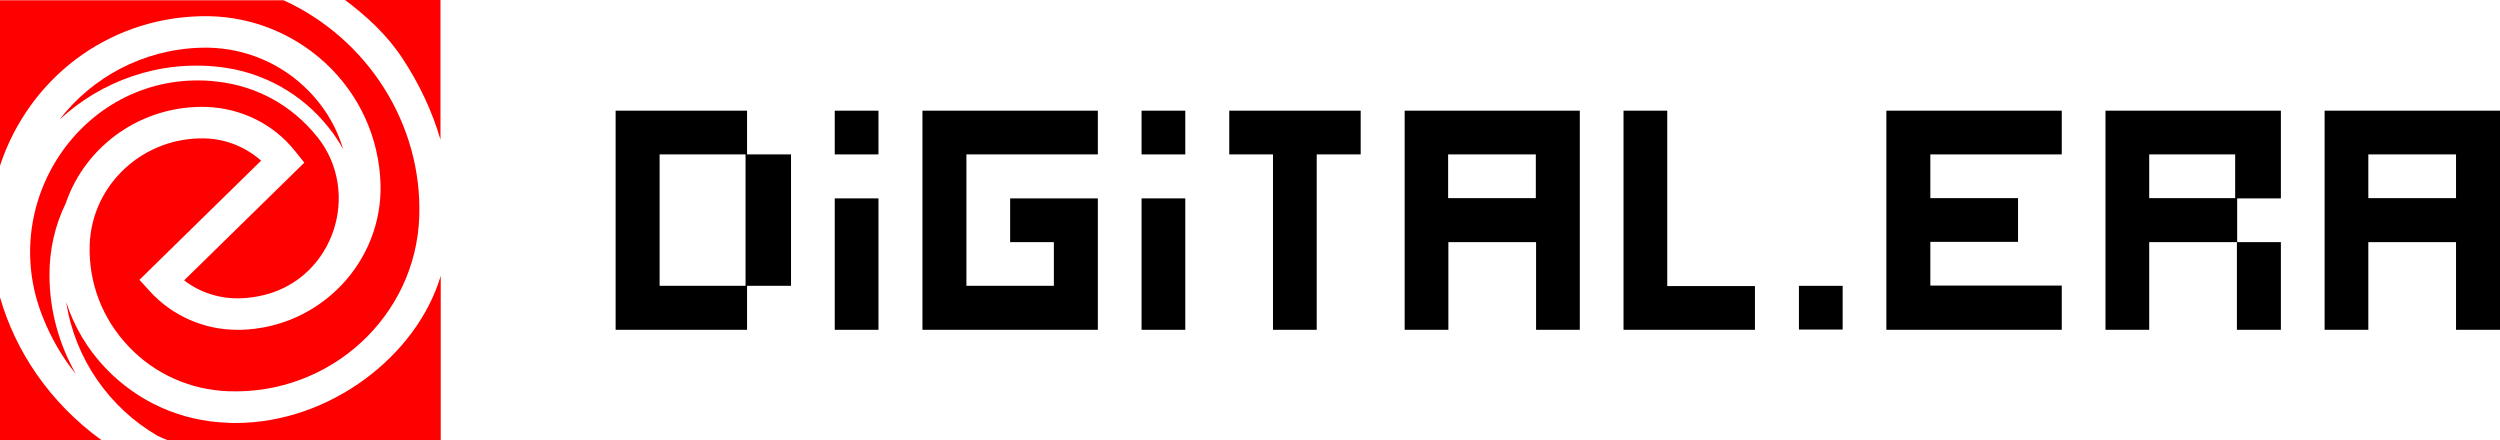 <?xml version="1.0" encoding="utf-8"?>
<svg version="1.1" id="Layer_1" xmlns="http://www.w3.org/2000/svg" xmlns:xlink="http://www.w3.org/1999/xlink" x="0px" y="0px"
	 viewBox="0 0 1000.6 176.3" enable-background="new 0 0 1000.6 176.3" xml:space="preserve">
<style>
	.logo-color { fill: red; }
	.logo-text-color { fill: black; }
</style>	 
<g class="logo-wrapper">
	<g>
		<path class="logo-color" d="M82.7,42.8c13.9,0.5,26.9,6.9,35.5,17.8l3.6,4.5l-48.1,47.1c6.3,4.9,14.2,7.4,22.4,7.2
			c3.4-0.1,6.8-0.6,9.9-1.4c27.6-7,38.7-40.8,21.1-63.1c-0.1-0.1-0.1-0.2-0.2-0.2c-9.9-12.4-24-20.2-39.7-22
			c-0.9-0.1-1.8-0.2-2.7-0.3c-50.2-3.9-86,47.4-67.5,94.2c3.6,9.2,8.4,17.1,13.4,23.1c-6.7-11.7-10.6-25.3-10.6-39.7
			c0-10.1,2.2-19.8,6.5-28.6C34.2,58.2,56.8,42,82.7,42.8z"/>
		<path class="logo-color" d="M0.1,66C11.5,31.9,42.3,7.6,79.9,6.5c18.8-0.6,36.6,6.1,50.3,18.7c13.7,12.7,21.5,29.9,22.1,48.4
			c0.9,31.2-24.1,57.5-55.8,58.4c-0.5,0-1,0-1.5,0c-13.4,0-26.1-5.6-35.1-15.5l-4.1-4.5l48.7-47.7c-6.1-5.4-13.9-8.6-22.2-8.9
			C57.6,54.6,36.7,73.7,35.9,98c-0.5,15.1,5,29.5,15.5,40.6c10.5,11.1,24.8,17.5,40.2,18c40.6,1.4,74.8-29.9,76.2-69.8
			c1.3-37-20.6-71.3-54.3-86.7H0v66.5C0.1,66.3,0.1,66.1,0.1,66z"/>
		<path class="logo-color" d="M161.1,23.4c6.8,10.3,11.9,21.2,15.2,32.5V0h-38.2C146.9,6.6,155.1,14.2,161.1,23.4z"/>
		<path class="logo-color" d="M0,119v57.3h40.8C19.5,160.9,6.1,140.2,0,119z"/>
		<path class="logo-color" d="M94.2,169.3c-1,0-2,0-3-0.1c-18.8-0.6-36.1-8.4-49-21.9c-7.3-7.7-12.6-16.7-15.7-26.4
			c3.5,22.8,17.3,42.3,36.5,53.5c1.4,0.7,2.9,1.3,4.4,1.9h109v-65.9C167,142.1,132.3,169.3,94.2,169.3z"/>
		<path class="logo-color" d="M87.9,26.8c17.3,2,32.8,10.6,43.6,24.2c2.2,2.7,4.1,5.6,5.8,8.6c-2.8-9.5-8.2-18.1-15.7-25.1
			c-11.2-10.4-25.9-15.9-41.3-15.4C57.2,19.8,36.8,31,23.8,47.9C40.5,32.4,63.6,24,87.9,26.8z"/>
	</g>
</g>
<g class="logo-text-wrapper">
	<g>
		<g>
			<g>
				<g>
					<g>
						<path class="logo-text-color" d="M316.6,61.8v52.6H299V132h-52.6V44.3H299v17.5H316.6z M264,61.8v52.6h34.4V61.8H264z"/>
					</g>
				</g>
			</g>
			<g>
				<g>
					<g>
						<path class="logo-text-color" d="M421.8,114.4V96.9h-17.5V79.4h35.1V132h-70.2V44.3h70.2v17.5h-52.6v52.6H421.8z"/>
					</g>
				</g>
			</g>
			<g>
				<g>
					<g>
						<path class="logo-text-color" d="M544.6,61.8H527V132h-17.5V61.8H492V44.3h52.6V61.8z"/>
					</g>
				</g>
			</g>
			<g>
				<g>
					<g>
						<path class="logo-text-color" d="M632.3,44.3V132h-17.5V96.9h-35.1V132h-17.5V44.3H632.3z M614.7,61.8h-35.1v17.5h35.1V61.8z"/>
					</g>
				</g>
			</g>
			<g>
				<g>
					<g>
						<path class="logo-text-color" d="M702.4,114.4V132h-52.6V44.3h17.5v70.2H702.4z"/>
					</g>
				</g>
			</g>
			<g>
				<g>
					<g>
						<path class="logo-text-color" d="M772.6,61.8v17.5h35.1v17.5h-35.1v17.5h52.6V132H755V44.3h70.2v17.5H772.6z"/>
					</g>
				</g>
			</g>
			<g>
				<g>
					<g>
						<path class="logo-text-color" d="M895.3,132V96.9h-35.1V132h-17.5V44.3h70.2v35.1h-17.5v17.5h17.5V132H895.3z M894.6,61.8h-34.4v17.5
							h34.4V61.8z"/>
					</g>
				</g>
			</g>
			<g>
				<g>
					<g>
						<path class="logo-text-color" d="M1000.6,44.3V132H983V96.9h-35.1V132h-17.5V44.3H1000.6z M983,61.8h-35.1v17.5H983V61.8z"/>
					</g>
				</g>
			</g>
			<g>
				<g>
					<rect x="334.1" y="44.3" class="logo-text-color" width="17.5" height="17.5"/>
				</g>
			</g>
			<g>
				<g>
					<rect x="334.1" y="79.4" class="logo-text-color" width="17.5" height="52.6"/>
				</g>
			</g>
			<g>
				<g>
					<rect x="456.9" y="44.3" class="logo-text-color" width="17.5" height="17.5"/>
				</g>
			</g>
			<g>
				<g>
					<rect x="456.9" y="79.4" class="logo-text-color" width="17.5" height="52.6"/>
				</g>
			</g>
		</g>
	</g>
	<g>
		<g>
			<rect x="720" y="114.4" class="logo-text-color" width="17.5" height="17.5"/>
		</g>
	</g>
</g>
</svg>
